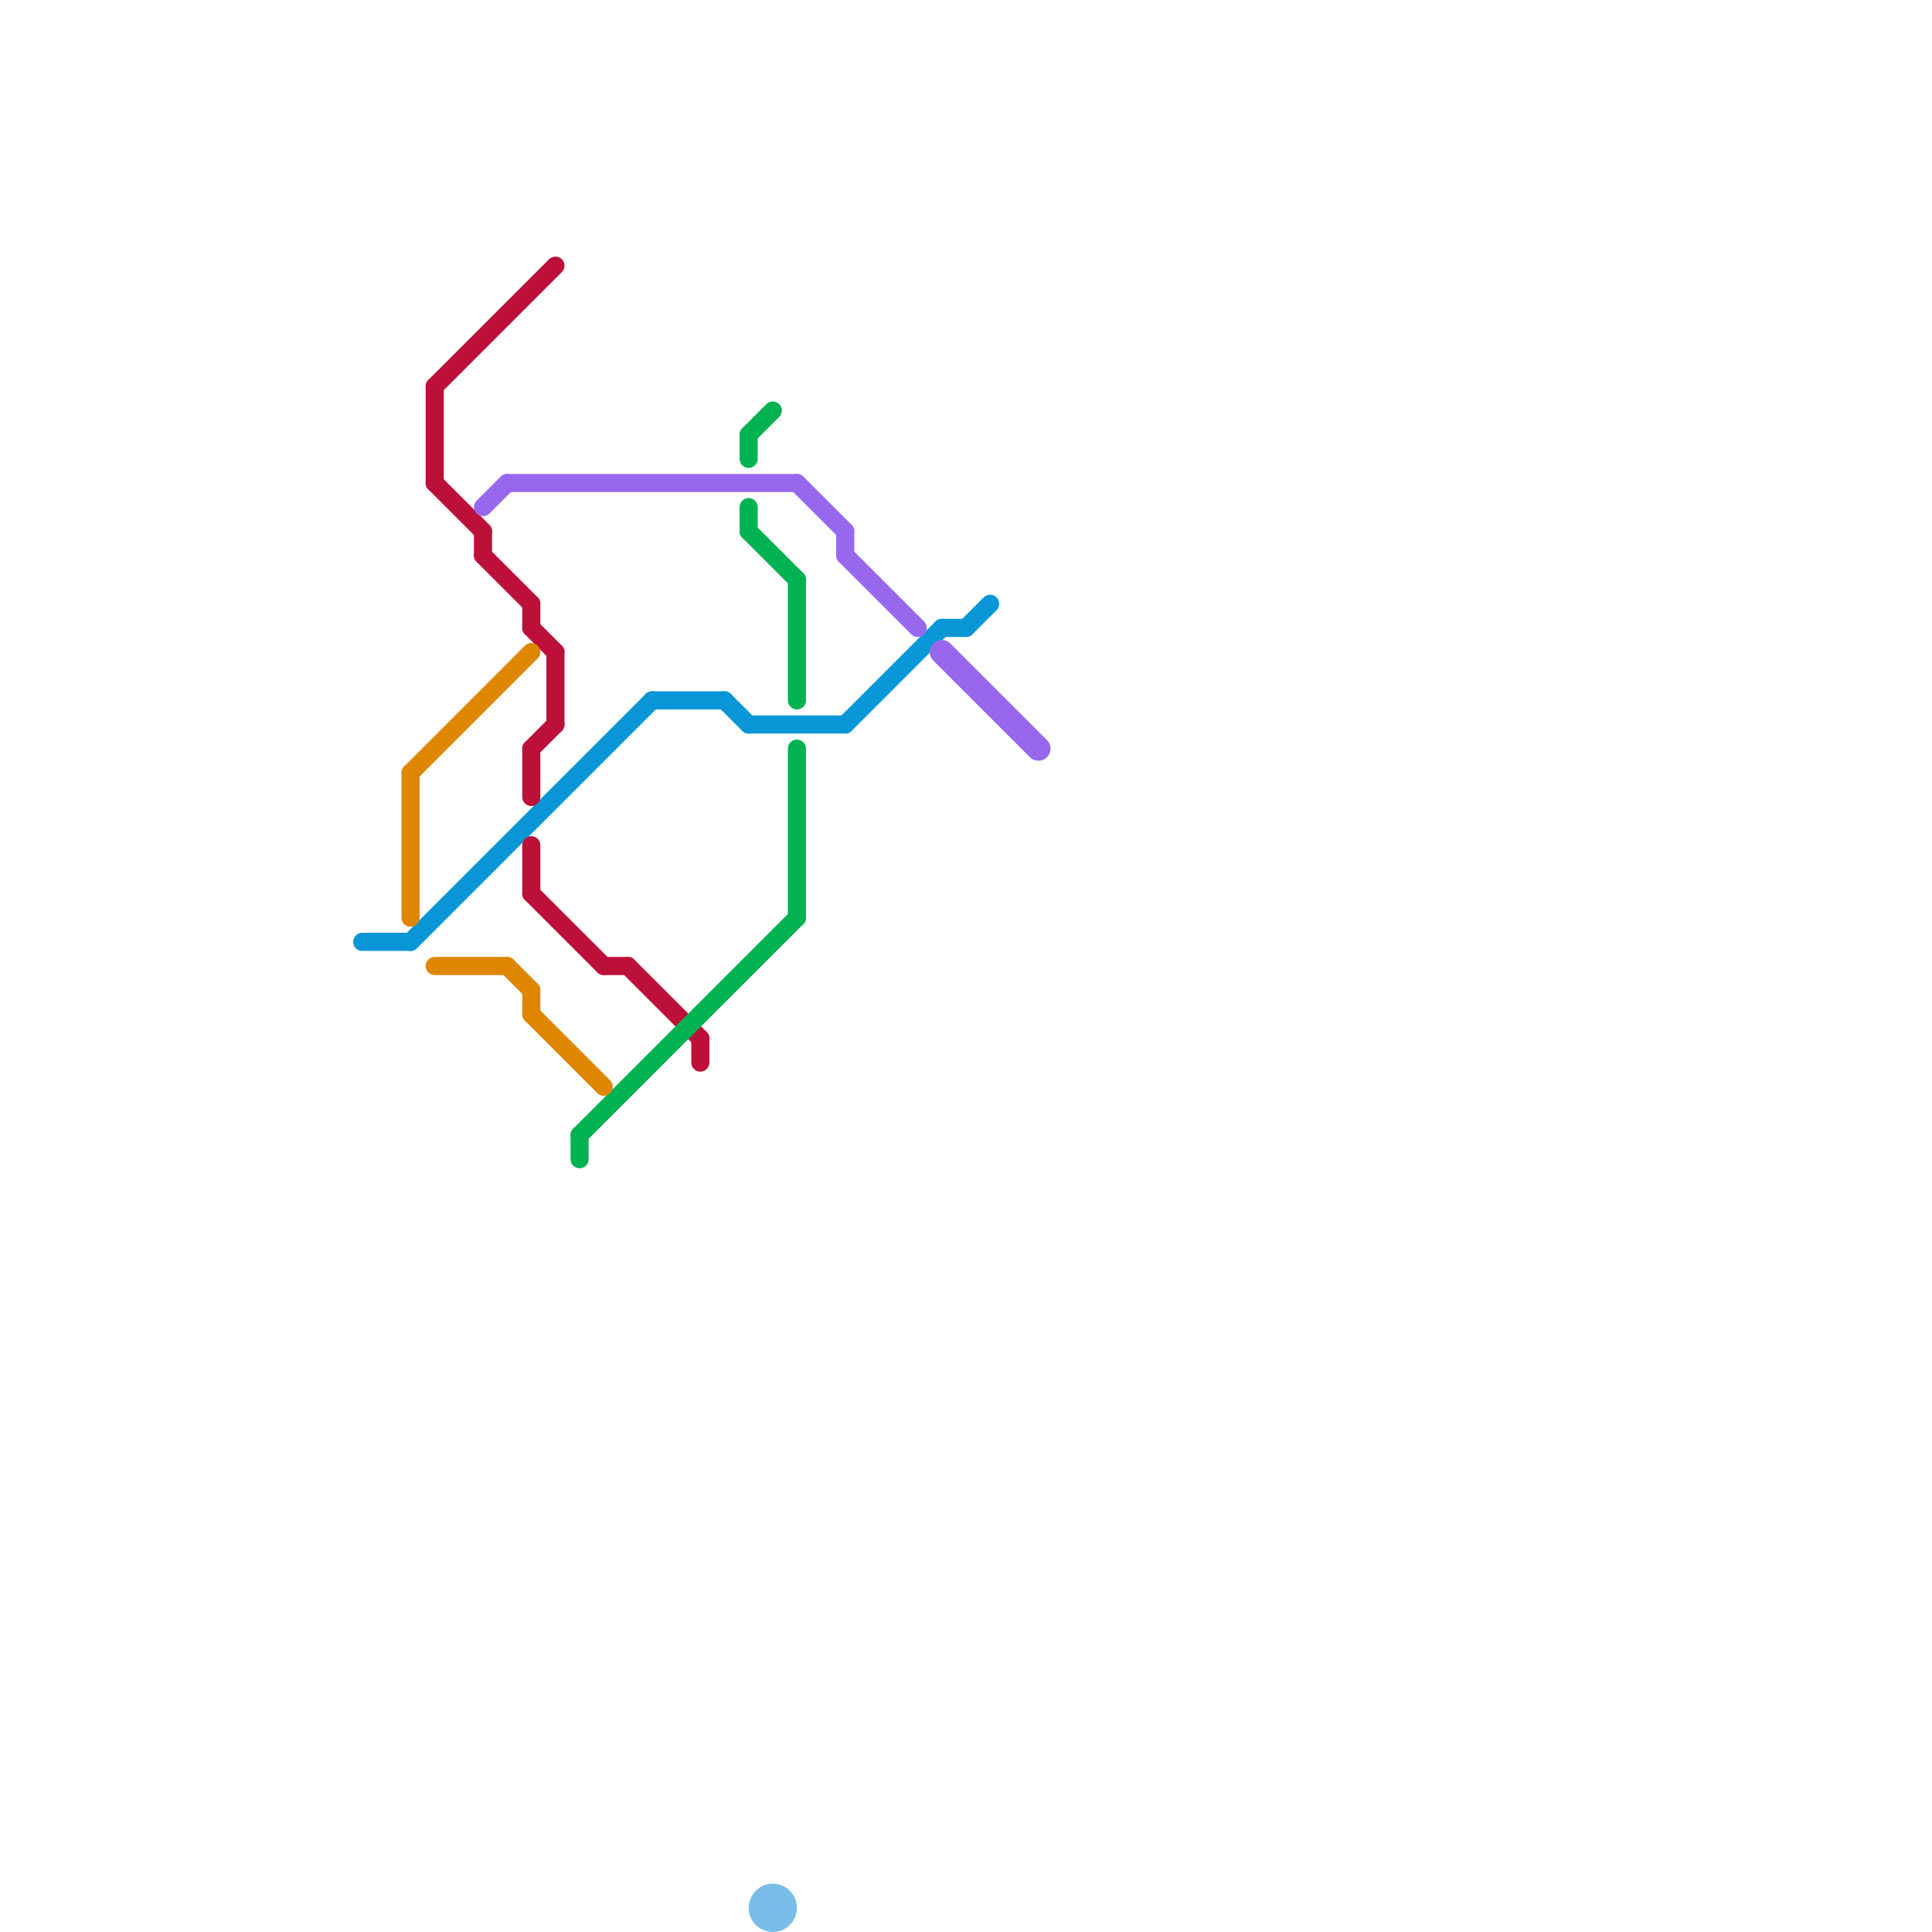 
<svg version="1.1" xmlns="http://www.w3.org/2000/svg" viewBox="0 0 80 80">
<style>text { font: 1px Helvetica; font-weight: 600; white-space: pre; dominant-baseline: central; } line { stroke-width: 0.75; fill: none; stroke-linecap: round; stroke-linejoin: round; } .c0 { stroke: #79bde9 } .c1 { stroke: #0896d7 } .c2 { stroke: #bd1038 } .c3 { stroke: #00b251 } .c4 { stroke: #9768ee } .c5 { stroke: #df8600 } .w1 { stroke-width: 1; }.w2 { stroke-width: .75; }</style><style>.lxco { stroke: #000; stroke-width: 0.525; fill: #fff; stroke-linecap: square; } .lxci { stroke: #fff; stroke-width: 0.25; fill: #fff; stroke-linecap: square; } </style><defs><g id="l"><circle r="0.45" fill="#fff" stroke="#000" stroke-width="0.2"/></g></defs><circle cx="32" cy="79" r="1" fill="#79bde9" /><line class="c1 " x1="27" y1="29" x2="30" y2="29"/><line class="c1 " x1="31" y1="30" x2="35" y2="30"/><line class="c1 " x1="39" y1="26" x2="40" y2="26"/><line class="c1 " x1="17" y1="39" x2="27" y2="29"/><line class="c1 " x1="35" y1="30" x2="39" y2="26"/><line class="c1 " x1="40" y1="26" x2="41" y2="25"/><line class="c1 " x1="15" y1="39" x2="17" y2="39"/><line class="c1 " x1="30" y1="29" x2="31" y2="30"/><line class="c2 " x1="22" y1="26" x2="23" y2="27"/><line class="c2 " x1="23" y1="27" x2="23" y2="30"/><line class="c2 " x1="18" y1="16" x2="18" y2="20"/><line class="c2 " x1="20" y1="22" x2="20" y2="23"/><line class="c2 " x1="22" y1="31" x2="23" y2="30"/><line class="c2 " x1="18" y1="20" x2="20" y2="22"/><line class="c2 " x1="22" y1="37" x2="25" y2="40"/><line class="c2 " x1="22" y1="31" x2="22" y2="33"/><line class="c2 " x1="22" y1="35" x2="22" y2="37"/><line class="c2 " x1="29" y1="43" x2="29" y2="44"/><line class="c2 " x1="25" y1="40" x2="26" y2="40"/><line class="c2 " x1="18" y1="16" x2="23" y2="11"/><line class="c2 " x1="20" y1="23" x2="22" y2="25"/><line class="c2 " x1="26" y1="40" x2="29" y2="43"/><line class="c2 " x1="22" y1="25" x2="22" y2="26"/><line class="c3 " x1="31" y1="21" x2="31" y2="22"/><line class="c3 " x1="33" y1="24" x2="33" y2="29"/><line class="c3 " x1="24" y1="47" x2="24" y2="48"/><line class="c3 " x1="31" y1="22" x2="33" y2="24"/><line class="c3 " x1="24" y1="47" x2="33" y2="38"/><line class="c3 " x1="33" y1="31" x2="33" y2="38"/><line class="c3 " x1="31" y1="18" x2="32" y2="17"/><line class="c3 " x1="31" y1="18" x2="31" y2="19"/><line class="c4 " x1="20" y1="21" x2="21" y2="20"/><line class="c4 " x1="35" y1="22" x2="35" y2="23"/><line class="c4 " x1="35" y1="23" x2="38" y2="26"/><line class="c4 " x1="33" y1="20" x2="35" y2="22"/><line class="c4 " x1="21" y1="20" x2="33" y2="20"/><line class="c4 w1" x1="39" y1="27" x2="43" y2="31"/><line class="c5 " x1="18" y1="40" x2="21" y2="40"/><line class="c5 " x1="21" y1="40" x2="22" y2="41"/><line class="c5 " x1="22" y1="42" x2="25" y2="45"/><line class="c5 " x1="17" y1="32" x2="17" y2="38"/><line class="c5 " x1="17" y1="32" x2="22" y2="27"/><line class="c5 " x1="22" y1="41" x2="22" y2="42"/>
</svg>
